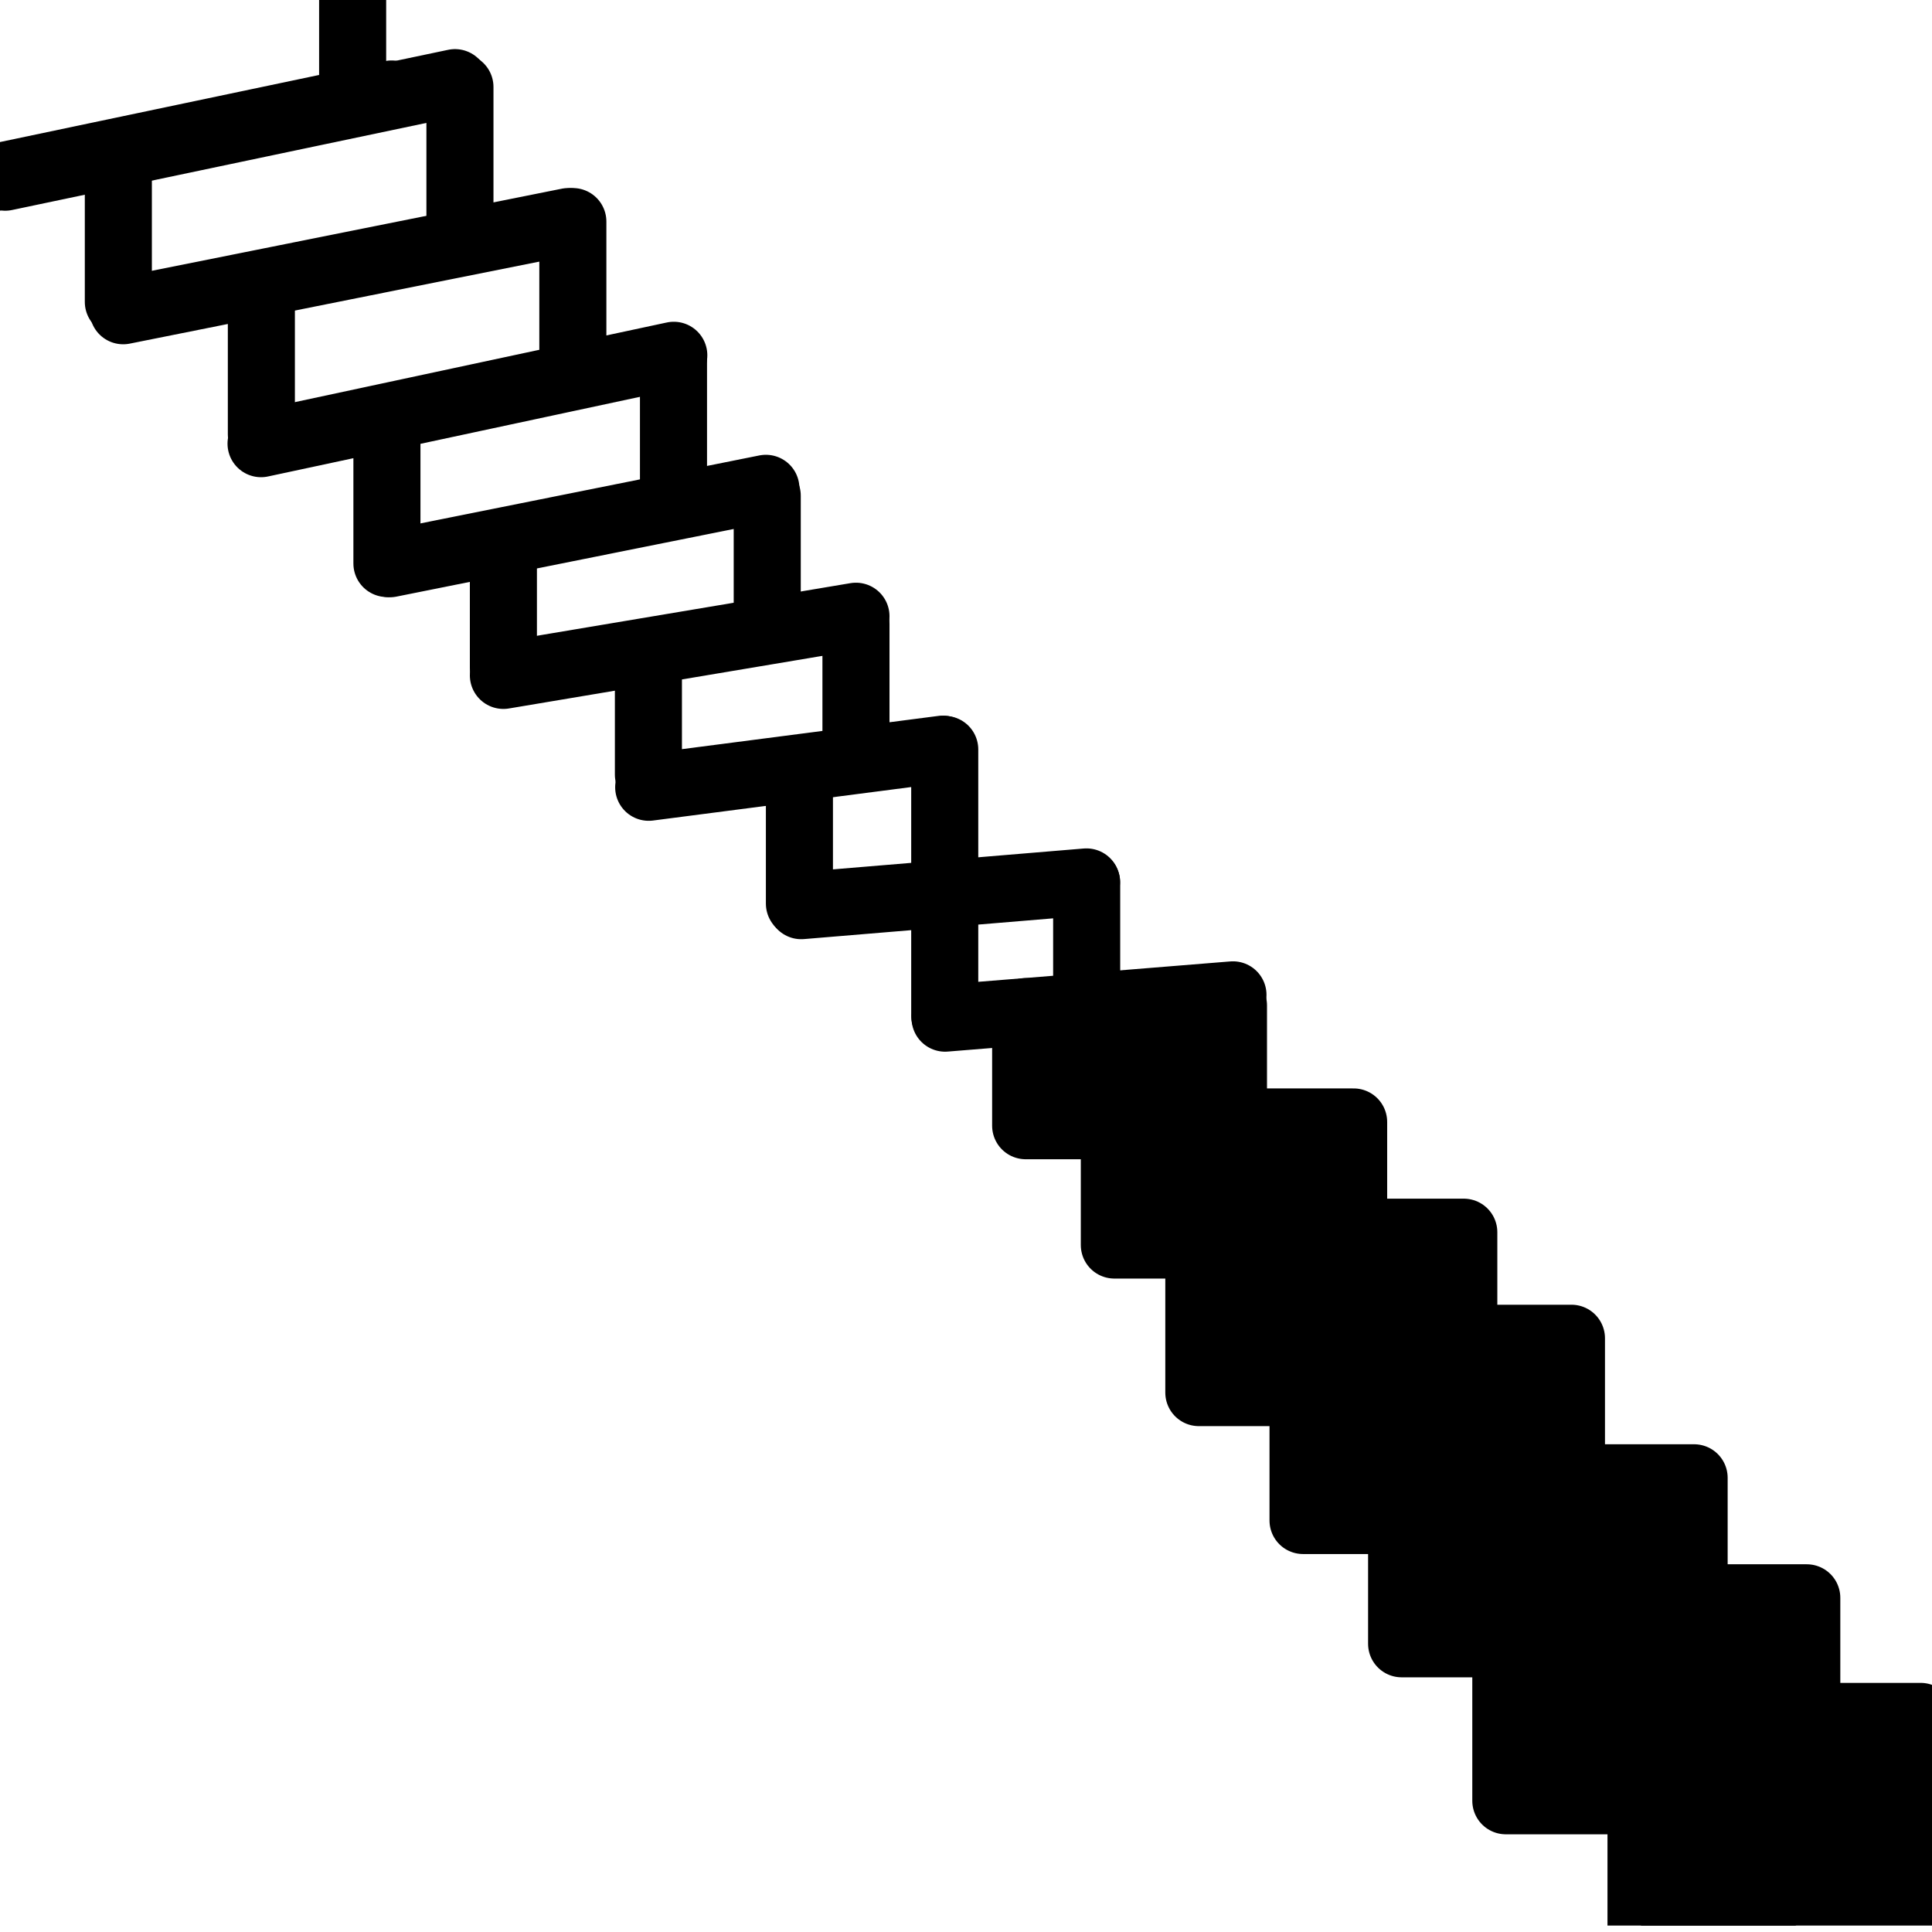 <?xml version="1.0" encoding="utf-8"?>
<!-- Generator: Adobe Illustrator 16.0.0, SVG Export Plug-In . SVG Version: 6.00 Build 0)  -->
<!DOCTYPE svg PUBLIC "-//W3C//DTD SVG 1.1//EN" "http://www.w3.org/Graphics/SVG/1.1/DTD/svg11.dtd">
<svg version="1.1" id="Les_x5F_pictos" xmlns="http://www.w3.org/2000/svg" xmlns:xlink="http://www.w3.org/1999/xlink" x="0px"
	 y="0px" width="600px" height="600px" viewBox="0 0 600 600" enable-background="new 0 0 600 600" xml:space="preserve">
<g>
	<defs>
		<rect id="SVGID_21_" y="-2" width="600" height="600"/>
	</defs>
	<clipPath id="SVGID_2_">
		<use xlink:href="#SVGID_21_"  overflow="visible"/>
	</clipPath>
	
		<line clip-path="url(#SVGID_2_)" fill="none" stroke="#000000" stroke-width="20.827" stroke-linecap="round" stroke-linejoin="round" x1="36.753" y1="47.743" x2="36.753" y2="93.764"/>
	
		<line clip-path="url(#SVGID_2_)" fill="none" stroke="#000000" stroke-width="20.827" stroke-linecap="round" stroke-linejoin="round" x1="81.17" y1="88.833" x2="81.17" y2="134.854"/>
	
		<line clip-path="url(#SVGID_2_)" fill="none" stroke="#000000" stroke-width="20.827" stroke-linecap="round" stroke-linejoin="round" x1="120.164" y1="132.25" x2="120.164" y2="174.999"/>
	
		<line clip-path="url(#SVGID_2_)" fill="none" stroke="#000000" stroke-width="20.827" stroke-linecap="round" stroke-linejoin="round" x1="156.334" y1="173.741" x2="156.334" y2="207.425"/>
	
		<line clip-path="url(#SVGID_2_)" fill="none" stroke="#000000" stroke-width="20.827" stroke-linecap="round" stroke-linejoin="round" x1="201.369" y1="204.105" x2="201.369" y2="240.556"/>
	
		<line clip-path="url(#SVGID_2_)" fill="none" stroke="#000000" stroke-width="20.827" stroke-linecap="round" stroke-linejoin="round" x1="248.267" y1="240.363" x2="248.267" y2="280.62"/>
	
		<line clip-path="url(#SVGID_2_)" fill="none" stroke="#000000" stroke-width="20.827" stroke-linecap="round" stroke-linejoin="round" x1="293.396" y1="232.746" x2="293.396" y2="315.431"/>
	<g clip-path="url(#SVGID_2_)">
		
			<line fill="none" stroke="#000000" stroke-width="20.827" stroke-linecap="round" stroke-linejoin="round" x1="-18.06" y1="58.55" x2="121.634" y2="29.186"/>
	</g>
	
		<line clip-path="url(#SVGID_2_)" fill="none" stroke="#000000" stroke-width="20.827" stroke-linecap="round" stroke-linejoin="round" x1="81.072" y1="137.786" x2="209.252" y2="110.337"/>
	
		<line clip-path="url(#SVGID_2_)" fill="none" stroke="#000000" stroke-width="20.827" stroke-linecap="round" stroke-linejoin="round" x1="121.082" y1="175.072" x2="237.853" y2="151.654"/>
	
		<line clip-path="url(#SVGID_2_)" fill="none" stroke="#000000" stroke-width="20.827" stroke-linecap="round" stroke-linejoin="round" x1="156.334" y1="209.752" x2="265.828" y2="191.377"/>
	
		<line clip-path="url(#SVGID_2_)" fill="none" stroke="#000000" stroke-width="20.827" stroke-linecap="round" stroke-linejoin="round" x1="201.458" y1="244.495" x2="292.782" y2="232.657"/>
	<g clip-path="url(#SVGID_2_)">
		
			<line fill="none" stroke="#000000" stroke-width="20.827" stroke-linecap="round" stroke-linejoin="round" x1="1.614" y1="55.028" x2="141.308" y2="25.664"/>
	</g>
	
		<line clip-path="url(#SVGID_2_)" fill="none" stroke="#000000" stroke-width="20.827" stroke-linecap="round" stroke-linejoin="round" x1="38.258" y1="96.505" x2="176.523" y2="68.81"/>
	<g clip-path="url(#SVGID_2_)">
		
			<line fill="none" stroke="#000000" stroke-width="20.827" stroke-linecap="round" stroke-linejoin="round" x1="109.516" y1="-16.39" x2="109.516" y2="29.631"/>
	</g>
	
		<line clip-path="url(#SVGID_2_)" fill="none" stroke="#000000" stroke-width="20.827" stroke-linecap="round" stroke-linejoin="round" x1="142.838" y1="27.009" x2="142.838" y2="73.03"/>
	
		<line clip-path="url(#SVGID_2_)" fill="none" stroke="#000000" stroke-width="20.827" stroke-linecap="round" stroke-linejoin="round" x1="177.904" y1="68.81" x2="177.904" y2="114.186"/>
	
		<line clip-path="url(#SVGID_2_)" fill="none" stroke="#000000" stroke-width="20.827" stroke-linecap="round" stroke-linejoin="round" x1="209.157" y1="110.905" x2="209.157" y2="153.656"/>
	
		<line clip-path="url(#SVGID_2_)" fill="none" stroke="#000000" stroke-width="20.827" stroke-linecap="round" stroke-linejoin="round" x1="238.271" y1="153.932" x2="238.271" y2="195.553"/>
	
		<line clip-path="url(#SVGID_2_)" fill="none" stroke="#000000" stroke-width="20.827" stroke-linecap="round" stroke-linejoin="round" x1="265.828" y1="193.749" x2="265.828" y2="232.811"/>
	
		<line clip-path="url(#SVGID_2_)" fill="none" stroke="#000000" stroke-width="20.827" stroke-linecap="round" stroke-linejoin="round" x1="248.827" y1="281.263" x2="337.411" y2="273.89"/>
	
		<line clip-path="url(#SVGID_2_)" fill="none" stroke="#000000" stroke-width="20.827" stroke-linecap="round" stroke-linejoin="round" x1="337.475" y1="274.104" x2="337.475" y2="313.166"/>
	<g clip-path="url(#SVGID_2_)">
		<path d="M318.528,314.184v35.415h17.127c5.751,0,10.413,4.663,10.413,10.414v26.641h15.827c5.751,0,10.414,4.663,10.414,10.414
			v35.415h21.95c5.751,0,10.413,4.663,10.413,10.414v29.307h20.2c5.752,0,10.414,4.663,10.414,10.414v27.875h21.949
			c5.752,0,10.414,4.663,10.414,10.414v38.34h31.571c5.751,0,10.414,4.663,10.414,10.414v34.438h35.536
			c5.752,0,10.414,4.663,10.414,10.414v22.52c27.112-11.937,54.225-23.876,81.336-35.813v-27.43h-30.016
			c-5.752,0-10.414-4.663-10.414-10.414v-30.325h-24.963c-5.751,0-10.414-4.663-10.414-10.414v-26.422h-24.573
			c-5.752,0-10.414-4.663-10.414-10.414v-26.857h-27.684c-5.751,0-10.414-4.663-10.414-10.414v-32.923h-23.019
			c-5.751,0-10.414-4.663-10.414-10.414v-22.522h-23.796c-5.751,0-10.414-4.663-10.414-10.414v-23.824h-26.906
			c-5.751,0-10.413-4.663-10.413-10.414v-25.785"/>
		<path fill="none" stroke="#000000" stroke-width="20.827" stroke-linecap="round" stroke-linejoin="round" d="M318.528,314.184
			v35.415h17.127c5.751,0,10.413,4.663,10.413,10.414v26.641h15.827c5.751,0,10.414,4.663,10.414,10.414v35.415h21.95
			c5.751,0,10.413,4.663,10.413,10.414v29.307h20.2c5.752,0,10.414,4.663,10.414,10.414v27.875h21.949
			c5.752,0,10.414,4.663,10.414,10.414v38.34h31.571c5.751,0,10.414,4.663,10.414,10.414v34.438h35.536
			c5.752,0,10.414,4.663,10.414,10.414v22.52c27.112-11.937,54.225-23.876,81.336-35.813v-27.43h-30.016
			c-5.752,0-10.414-4.663-10.414-10.414v-30.325h-24.963c-5.751,0-10.414-4.663-10.414-10.414v-26.422h-24.573
			c-5.752,0-10.414-4.663-10.414-10.414v-26.857h-27.684c-5.751,0-10.414-4.663-10.414-10.414v-32.923h-23.019
			c-5.751,0-10.414-4.663-10.414-10.414v-22.522h-23.796c-5.751,0-10.414-4.663-10.414-10.414v-23.824h-26.906
			c-5.751,0-10.413-4.663-10.413-10.414v-25.785"/>
	</g>
	
		<line clip-path="url(#SVGID_2_)" fill="none" stroke="#000000" stroke-width="20.827" stroke-linecap="round" stroke-linejoin="round" x1="293.504" y1="316.196" x2="382.908" y2="308.961"/>
</g>
</svg>
